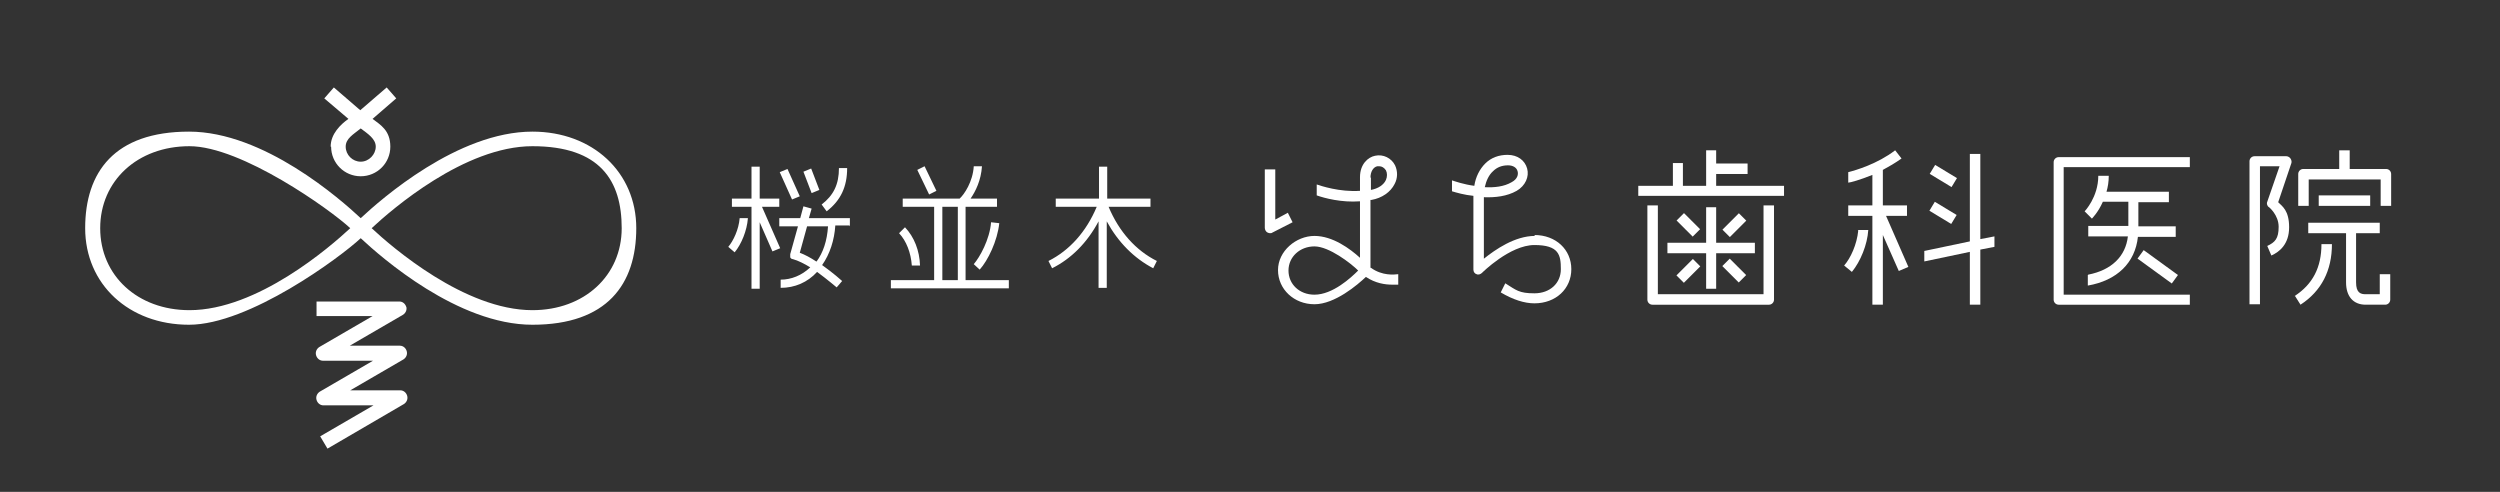 <?xml version="1.0" encoding="UTF-8"?>
<svg xmlns="http://www.w3.org/2000/svg" version="1.1" viewBox="0 0 548.9 108">
  <rect x="0" y="0" width="548.9" height="108" fill="#333333" stroke="none"/>
  <defs>
    <style>
      .cls-1 {
        fill: #ffffff;
      }
    </style>
  </defs>
  <!-- Generator: Adobe Illustrator 28.7.1, SVG Export Plug-In . SVG Version: 1.2.0 Build 142)  -->
  <g>
    <g id="_レイヤー_1" data-name="レイヤー_1">
      <g>
        <g>
          <path class="cls-1" d="M116.9,28.9c-16.4,0-33.2,14.8-37.7,19-4.5-4.2-21.3-19-37.7-19s-22.8,8.9-22.8,21.2,9.6,21.2,22.8,21.2,33.2-14.8,37.7-19c4.5,4.2,21.3,19,37.7,19s22.8-8.9,22.8-21.2-9.6-21.2-22.8-21.2ZM41.6,68.1c-11.4,0-19.6-7.6-19.6-18s8.2-18,19.6-18,30.9,13.9,35.3,18c-4.4,4.1-20.4,18-35.3,18ZM116.9,68.1c-14.9,0-30.9-13.9-35.3-18,4.4-4.1,20.4-18,35.3-18s19.6,7.6,19.6,18-8.2,18-19.6,18Z"/>
          <path class="cls-1" d="M89.2,67.4c-.2-.7-.8-1.2-1.5-1.2h-18.2v3.2h12.3l-11.7,6.8c-.6.4-.9,1.1-.7,1.8.2.7.8,1.2,1.5,1.2h11l-11.7,6.8c-.6.4-.9,1.1-.7,1.8.2.7.8,1.2,1.5,1.2h11l-11.7,6.8,1.6,2.7,16.8-9.8c.6-.4.9-1.1.7-1.8-.2-.7-.8-1.2-1.5-1.2h-11l11.7-6.8c.6-.4.9-1.1.7-1.8-.2-.7-.8-1.2-1.5-1.2h-11l11.7-6.8c.6-.4.9-1.1.7-1.8Z"/>
          <path class="cls-1" d="M72.7,32.2c0,3.6,2.9,6.5,6.5,6.5s6.5-2.9,6.5-6.5-2.2-4.8-3.9-6.1l5.2-4.5-2.1-2.4-5.8,5-5.8-5-2.1,2.4,5.3,4.5c-1.7,1.2-3.9,3.3-3.9,6.1ZM79.2,35.5c-1.8,0-3.3-1.5-3.3-3.3s1.7-2.7,3.3-4c1.6,1.2,3.3,2.3,3.3,4s-1.5,3.3-3.3,3.3Z"/>
        </g>
        <g>
          <rect class="cls-1" x="509.1" y="42.9" width="11.3" height="2.3"/>
          <path class="cls-1" d="M522.6,64.6h-3.2c-1.1,0-2.1-.3-2.1-2.6v-10.8h5.2v-2.3h-15.7v2.3h8.3v10.8c0,3.1,1.6,4.9,4.3,4.9h4.3c.6,0,1.1-.5,1.1-1.1v-5.6h-2.3v4.4Z"/>
          <path class="cls-1" d="M337,51.8c-4.4,0-8.7,3-11.2,5v-13.5c2.5.1,5.1-.2,7.2-1.4,1.9-1.1,2.8-3.1,2.3-4.9-.5-1.8-2.1-3-4.3-3-1.9,0-3.6.6-4.9,1.9-1.2,1.2-2.1,2.9-2.4,4.9-2.3-.3-4.3-1-4.9-1.2v2.4c1,.3,2.7.8,4.7,1v16.2c0,.5.3.9.7,1,.4.2.9,0,1.2-.3,0,0,6.1-6.1,11.5-6.1s5.8,2.2,5.8,5.3-2.4,5.3-5.8,5.3-4-.7-6.4-2.2l-1,2c2.7,1.6,5.2,2.4,7.4,2.4,4.7,0,8.1-3.2,8.1-7.5s-3.4-7.5-8.1-7.5ZM327.8,37.6c.9-.9,2-1.3,3.3-1.3,1.1,0,1.9.5,2.1,1.3.2.7,0,1.7-1.3,2.4-1.7,1-3.8,1.2-5.9,1.1.3-1.4.9-2.7,1.8-3.5Z"/>
          <polygon class="cls-1" points="366.1 55.6 374.6 55.6 374.6 63.4 376.8 63.4 376.8 55.6 385.3 55.6 385.3 53.3 376.8 53.3 376.8 45.5 374.6 45.5 374.6 53.3 366.1 53.3 366.1 55.6"/>
          <rect class="cls-1" x="369.6" y="46.9" width="2.3" height="5" transform="translate(73.6 276.6) rotate(-45)"/>
          <path class="cls-1" d="M387.4,64.6h-23.4v-19.5h-2.3v20.7c0,.6.5,1.1,1.1,1.1h25.6c.6,0,1.1-.5,1.1-1.1v-20.7h-2.3v19.5Z"/>
          <rect class="cls-1" x="425.4" y="43.9" width="2.3" height="5.6" transform="translate(165.7 387.4) rotate(-58.8)"/>
          <rect class="cls-1" x="425.4" y="35.8" width="2.3" height="5.6" transform="translate(172.7 383.5) rotate(-58.8)"/>
          <path class="cls-1" d="M282.8,46.7l-2.8,1.5v-11h-2.3v12.8c0,.4.2.8.5,1,.2.1.4.2.6.2s.4,0,.5-.1l4.5-2.3-1-2Z"/>
          <path class="cls-1" d="M523.8,37.1h-7.9v-4.1h-2.3v4.1h-7.9c-.6,0-1.1.5-1.1,1.1v7h2.3v-5.8h15.8v5.8h2.3v-7c0-.6-.5-1.1-1.1-1.1Z"/>
          <path class="cls-1" d="M300.9,58.8v-14.9c0,0,.1,0,.2,0,2.3-.4,4.2-1.7,5.1-3.5.7-1.3.7-2.8.1-4.1-.8-1.6-2.6-2.5-4.4-2.1-1.5.3-3.3,1.8-3.3,4.7v3c-4.5.3-8.6-1.1-9.5-1.4v2.4c1.7.6,5.4,1.6,9.5,1.3v12.4c-2.2-2-6-4.8-10-4.8s-8,3.3-8,7.5,3.5,7.5,8,7.5,9.5-4.3,11.3-6c2.1,1.4,4.2,1.7,5.8,1.7s.9,0,1.3,0v-2.3c-.9.1-3.5.4-6-1.4ZM300.9,39c0-1.3.6-2.3,1.5-2.5.1,0,.3,0,.4,0,.6,0,1.1.3,1.5.9.3.6.3,1.4,0,2.1-.5,1.1-1.7,1.9-3.3,2.2v-2.7ZM288.6,64.7c-3.3,0-5.7-2.3-5.7-5.3s2.5-5.3,5.7-5.3,8,3.7,9.6,5.3c-1.6,1.6-5.6,5.3-9.6,5.3Z"/>
          <rect class="cls-1" x="378.2" y="48.3" width="5.1" height="2.3" transform="translate(76.6 283.7) rotate(-45)"/>
          <path class="cls-1" d="M458.4,60.4v2.3c6.4-1.1,10.4-5,11-10.7h8.3v-2.3h-8.2v-5.3h6.7v-2.3h-13.7c.3-1,.5-2.2.5-3.5h-2.3c0,4.7-3,7.8-3,7.8l1.6,1.6c0,0,1.4-1.4,2.4-3.7h5.6v5.3h-8.8v2.3h8.7c-.5,4.4-3.6,7.4-8.7,8.4Z"/>
          <rect class="cls-1" x="472.7" y="54.1" width="2.3" height="9.3" transform="translate(147.7 407.4) rotate(-54)"/>
          <path class="cls-1" d="M450.9,35.5v30.3c0,.6.5,1.1,1.1,1.1h28.8v-2.2h-27.7v-28h27.7v-2.2h-28.8c-.6,0-1.1.5-1.1,1.1Z"/>
          <path class="cls-1" d="M502,34.3h-7c-.6,0-1.1.5-1.1,1.1v31.4h2.3v-30.3h4.3l-2.7,7.8c-.2.4,0,1,.4,1.2,0,0,2.1,1.7,2.1,4.3s-.8,3.4-2.5,4.2l.9,2.1c1.8-.8,3.9-2.5,3.9-6.2s-1.5-4.6-2.4-5.5l2.9-8.6c.1-.3,0-.7-.2-1s-.6-.5-.9-.5Z"/>
          <path class="cls-1" d="M503.9,65l1.2,1.9c4.6-3,6.9-7.5,6.9-13.3h-2.3c0,5.1-1.9,8.8-5.9,11.4Z"/>
          <path class="cls-1" d="M408,50.6c-.3,3.1-1.7,6.1-3.1,7.7l1.7,1.4c1.9-2.3,3.4-6,3.6-9.2h-.1s-2.2,0-2.2,0Z"/>
          <polygon class="cls-1" points="376.8 38.2 383.7 38.2 383.7 35.9 376.8 35.9 376.8 33 374.6 33 374.6 40.8 369.5 40.8 369.5 35.8 367.3 35.8 367.3 40.8 359.7 40.8 359.7 43 391.7 43 391.7 40.8 376.8 40.8 376.8 38.2"/>
          <polygon class="cls-1" points="434.8 33.8 432.5 33.8 432.5 53 422.5 55.1 422.5 57.4 432.5 55.3 432.5 66.9 434.8 66.9 434.8 54.8 437.9 54.2 437.9 51.9 434.8 52.5 434.8 33.8"/>
          <rect class="cls-1" x="368.2" y="58.3" width="5.1" height="2.3" transform="translate(66.5 279.6) rotate(-45)"/>
          <path class="cls-1" d="M418.7,47.4v-2.3h-5.3v-7.8c1.3-.7,2.7-1.5,4.1-2.5l-1.4-1.8c-3.9,3-8.7,4.4-10.3,4.8v2.3c.4,0,2.6-.6,5.3-1.7v6.7h-5.3v2.3h5.3v19.5h2.3v-15.3l3.5,7.9,2.1-.9-4.9-11.2h4.7Z"/>
          <rect class="cls-1" x="379.6" y="56.9" width="2.3" height="5.1" transform="translate(69.5 286.6) rotate(-45)"/>
        </g>
        <path class="cls-1" d="M205.6,41.9l-2.6-5.4-1.6.8,2.6,5.4,1.6-.8ZM221.5,61.5v1.8h-25.9v-1.8h9.5v-16.1h-6.9v-1.8h12.5c1-.9,2.9-3.7,3.1-7.1h1.8c-.2,3.1-1.4,5.5-2.5,7.1h5.8v1.8h-6.9v16.1h9.5ZM206.9,61.5h3.4v-16.1h-3.4v16.1ZM198.7,49.9l-1.3,1.3c1.6,1.7,2.6,4.3,2.8,7.1h1.8c-.1-3.3-1.3-6.3-3.3-8.4ZM213.8,58l1.3,1.2c1.8-2,3.9-6.3,4.3-10.2l-1.8-.2c-.3,3.8-2.5,7.7-3.8,9.2ZM243.6,45.4h9v-1.8h-9.5v-7h-1.8v7h-9.5v1.8h9c-2.3,5.5-6,9.6-10.6,11.9l.8,1.6c4.2-2.1,7.7-5.6,10.2-10.3v14.6h1.8v-14.6c2.5,4.6,6,8.1,10.2,10.3l.8-1.6c-4.6-2.3-8.3-6.4-10.6-11.9ZM167.3,45.4l4,9.1-1.7.7-2.8-6.4v14.6h-1.8v-18h-4.3v-1.8h4.3v-7h1.8v7h4.3v1.8h-3.8ZM164.2,48h0c-.2,2.6-1.4,5.6-2.9,7.4l-1.4-1.2c1.1-1.3,2.3-3.8,2.5-6.3h1.8ZM186.6,49.7v-1.8h-9l.6-2.1-1.8-.5-.7,2.6h-4.6v1.8h4.1l-1.7,6.1c0,.2,0,.5,0,.7.1.2.3.4.6.4,1.1.3,2.5,1,3.8,1.8-1.9,1.8-4.2,2.7-6.5,2.7v1.8c3.1,0,5.9-1.2,8-3.5,2.3,1.7,4.3,3.4,4.3,3.4l1.2-1.4c-.1-.1-2-1.8-4.4-3.5,1.7-2.4,2.7-5.5,2.9-8.7h3.1ZM179.2,57.4c-1.2-.8-2.5-1.5-3.6-1.9l1.6-5.8h4.6c-.2,3.2-1.1,5.8-2.5,7.7ZM178.2,42.4l-1.8-4.7,1.7-.7,1.8,4.7-1.7.7ZM173.9,43.8l-2.7-6,1.7-.7,2.7,6-1.7.7ZM181.5,46.4l-1.1-1.5c2.6-2,3.8-4.4,3.8-8h1.8c0,4.1-1.4,7.1-4.5,9.5Z"/>
      </g>
    </g>
  </g>
</svg>